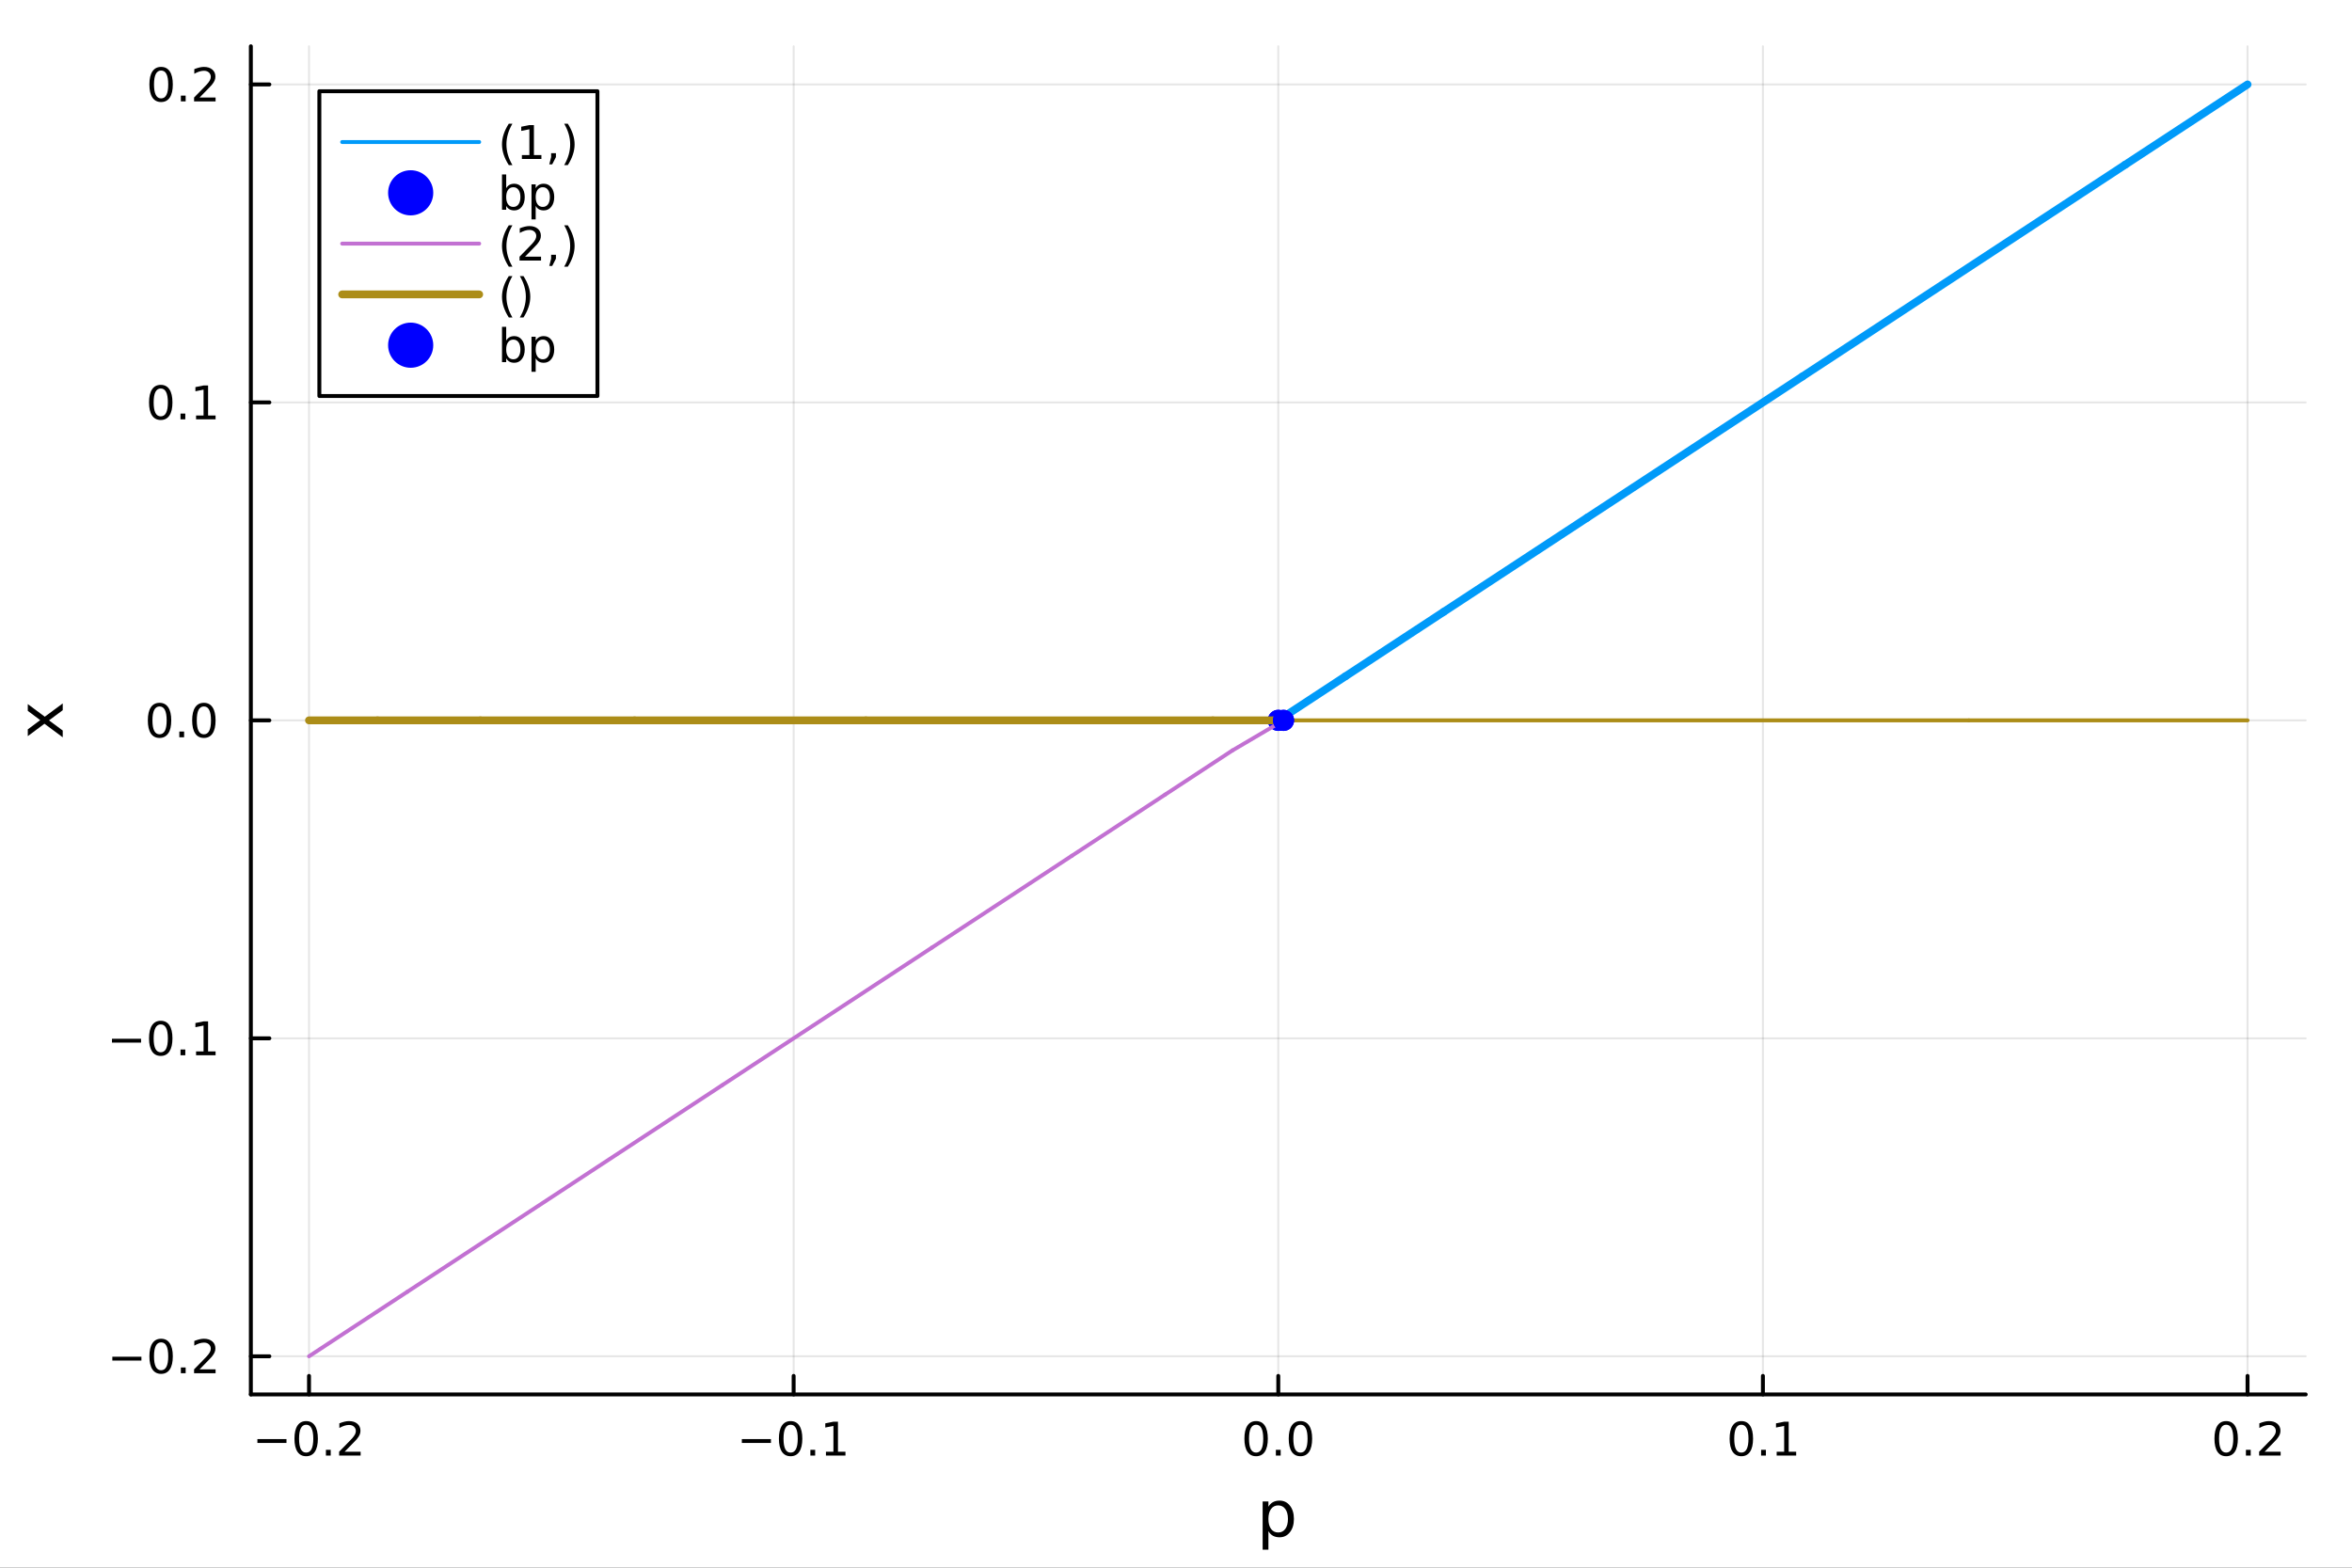 <?xml version="1.0" encoding="utf-8"?>
<svg xmlns="http://www.w3.org/2000/svg" xmlns:xlink="http://www.w3.org/1999/xlink" width="600" height="400" viewBox="0 0 2400 1600">
<rect x="0" y="0" width="2400" height="1600" fill="#333333" stroke="none"/>
<defs>
  <clipPath id="clip980">
    <rect x="0" y="0" width="2400" height="1600"/>
  </clipPath>
</defs>
<path clip-path="url(#clip980)" d="M0 1600 L2400 1600 L2400 0 L0 0  Z" fill="#ffffff" fill-rule="evenodd" fill-opacity="1"/>
<defs>
  <clipPath id="clip981">
    <rect x="480" y="0" width="1681" height="1600"/>
  </clipPath>
</defs>
<path clip-path="url(#clip980)" d="M255.977 1423.18 L2352.76 1423.18 L2352.76 47.244 L255.977 47.244  Z" fill="#ffffff" fill-rule="evenodd" fill-opacity="1"/>
<defs>
  <clipPath id="clip982">
    <rect x="255" y="47" width="2098" height="1377"/>
  </clipPath>
</defs>
<polyline clip-path="url(#clip982)" style="stroke:#000000; stroke-linecap:round; stroke-linejoin:round; stroke-width:2; stroke-opacity:0.1; fill:none" points="315.32,1423.18 315.32,47.244 "/>
<polyline clip-path="url(#clip982)" style="stroke:#000000; stroke-linecap:round; stroke-linejoin:round; stroke-width:2; stroke-opacity:0.1; fill:none" points="809.843,1423.18 809.843,47.244 "/>
<polyline clip-path="url(#clip982)" style="stroke:#000000; stroke-linecap:round; stroke-linejoin:round; stroke-width:2; stroke-opacity:0.1; fill:none" points="1304.37,1423.18 1304.37,47.244 "/>
<polyline clip-path="url(#clip982)" style="stroke:#000000; stroke-linecap:round; stroke-linejoin:round; stroke-width:2; stroke-opacity:0.1; fill:none" points="1798.89,1423.18 1798.89,47.244 "/>
<polyline clip-path="url(#clip982)" style="stroke:#000000; stroke-linecap:round; stroke-linejoin:round; stroke-width:2; stroke-opacity:0.1; fill:none" points="2293.41,1423.18 2293.41,47.244 "/>
<polyline clip-path="url(#clip982)" style="stroke:#000000; stroke-linecap:round; stroke-linejoin:round; stroke-width:2; stroke-opacity:0.1; fill:none" points="255.977,1384.24 2352.76,1384.24 "/>
<polyline clip-path="url(#clip982)" style="stroke:#000000; stroke-linecap:round; stroke-linejoin:round; stroke-width:2; stroke-opacity:0.1; fill:none" points="255.977,1059.73 2352.76,1059.73 "/>
<polyline clip-path="url(#clip982)" style="stroke:#000000; stroke-linecap:round; stroke-linejoin:round; stroke-width:2; stroke-opacity:0.1; fill:none" points="255.977,735.212 2352.76,735.212 "/>
<polyline clip-path="url(#clip982)" style="stroke:#000000; stroke-linecap:round; stroke-linejoin:round; stroke-width:2; stroke-opacity:0.1; fill:none" points="255.977,410.699 2352.76,410.699 "/>
<polyline clip-path="url(#clip982)" style="stroke:#000000; stroke-linecap:round; stroke-linejoin:round; stroke-width:2; stroke-opacity:0.1; fill:none" points="255.977,86.186 2352.76,86.186 "/>
<polyline clip-path="url(#clip980)" style="stroke:#000000; stroke-linecap:round; stroke-linejoin:round; stroke-width:4; stroke-opacity:1; fill:none" points="255.977,1423.18 2352.76,1423.18 "/>
<polyline clip-path="url(#clip980)" style="stroke:#000000; stroke-linecap:round; stroke-linejoin:round; stroke-width:4; stroke-opacity:1; fill:none" points="315.32,1423.18 315.32,1404.28 "/>
<polyline clip-path="url(#clip980)" style="stroke:#000000; stroke-linecap:round; stroke-linejoin:round; stroke-width:4; stroke-opacity:1; fill:none" points="809.843,1423.18 809.843,1404.28 "/>
<polyline clip-path="url(#clip980)" style="stroke:#000000; stroke-linecap:round; stroke-linejoin:round; stroke-width:4; stroke-opacity:1; fill:none" points="1304.37,1423.18 1304.37,1404.28 "/>
<polyline clip-path="url(#clip980)" style="stroke:#000000; stroke-linecap:round; stroke-linejoin:round; stroke-width:4; stroke-opacity:1; fill:none" points="1798.89,1423.18 1798.89,1404.28 "/>
<polyline clip-path="url(#clip980)" style="stroke:#000000; stroke-linecap:round; stroke-linejoin:round; stroke-width:4; stroke-opacity:1; fill:none" points="2293.41,1423.18 2293.41,1404.28 "/>
<path clip-path="url(#clip980)" d="M262.647 1468.75 L292.322 1468.75 L292.322 1472.69 L262.647 1472.69 L262.647 1468.75 Z" fill="#000000" fill-rule="nonzero" fill-opacity="1" /><path clip-path="url(#clip980)" d="M312.415 1454.1 Q308.804 1454.1 306.975 1457.66 Q305.17 1461.2 305.17 1468.33 Q305.17 1475.44 306.975 1479.01 Q308.804 1482.55 312.415 1482.55 Q316.049 1482.55 317.855 1479.01 Q319.683 1475.44 319.683 1468.33 Q319.683 1461.2 317.855 1457.66 Q316.049 1454.1 312.415 1454.1 M312.415 1450.39 Q318.225 1450.39 321.281 1455 Q324.359 1459.58 324.359 1468.33 Q324.359 1477.06 321.281 1481.67 Q318.225 1486.25 312.415 1486.25 Q306.605 1486.25 303.526 1481.67 Q300.471 1477.06 300.471 1468.33 Q300.471 1459.58 303.526 1455 Q306.605 1450.39 312.415 1450.39 Z" fill="#000000" fill-rule="nonzero" fill-opacity="1" /><path clip-path="url(#clip980)" d="M332.577 1479.7 L337.461 1479.7 L337.461 1485.58 L332.577 1485.58 L332.577 1479.7 Z" fill="#000000" fill-rule="nonzero" fill-opacity="1" /><path clip-path="url(#clip980)" d="M351.674 1481.64 L367.993 1481.64 L367.993 1485.58 L346.049 1485.58 L346.049 1481.64 Q348.711 1478.89 353.294 1474.26 Q357.901 1469.61 359.081 1468.27 Q361.327 1465.74 362.206 1464.01 Q363.109 1462.25 363.109 1460.56 Q363.109 1457.8 361.165 1456.07 Q359.243 1454.33 356.142 1454.33 Q353.942 1454.33 351.489 1455.09 Q349.058 1455.86 346.28 1457.41 L346.28 1452.69 Q349.105 1451.55 351.558 1450.97 Q354.012 1450.39 356.049 1450.39 Q361.419 1450.39 364.614 1453.08 Q367.808 1455.77 367.808 1460.26 Q367.808 1462.39 366.998 1464.31 Q366.211 1466.2 364.104 1468.8 Q363.526 1469.47 360.424 1472.69 Q357.322 1475.88 351.674 1481.64 Z" fill="#000000" fill-rule="nonzero" fill-opacity="1" /><path clip-path="url(#clip980)" d="M756.985 1468.75 L786.661 1468.75 L786.661 1472.69 L756.985 1472.69 L756.985 1468.75 Z" fill="#000000" fill-rule="nonzero" fill-opacity="1" /><path clip-path="url(#clip980)" d="M806.753 1454.1 Q803.142 1454.1 801.313 1457.66 Q799.508 1461.2 799.508 1468.33 Q799.508 1475.44 801.313 1479.01 Q803.142 1482.55 806.753 1482.55 Q810.387 1482.55 812.193 1479.01 Q814.021 1475.44 814.021 1468.33 Q814.021 1461.2 812.193 1457.66 Q810.387 1454.1 806.753 1454.1 M806.753 1450.39 Q812.563 1450.39 815.619 1455 Q818.697 1459.58 818.697 1468.33 Q818.697 1477.06 815.619 1481.67 Q812.563 1486.25 806.753 1486.25 Q800.943 1486.25 797.864 1481.67 Q794.809 1477.06 794.809 1468.33 Q794.809 1459.58 797.864 1455 Q800.943 1450.39 806.753 1450.39 Z" fill="#000000" fill-rule="nonzero" fill-opacity="1" /><path clip-path="url(#clip980)" d="M826.915 1479.7 L831.799 1479.7 L831.799 1485.58 L826.915 1485.58 L826.915 1479.7 Z" fill="#000000" fill-rule="nonzero" fill-opacity="1" /><path clip-path="url(#clip980)" d="M842.794 1481.64 L850.433 1481.64 L850.433 1455.28 L842.123 1456.95 L842.123 1452.69 L850.387 1451.02 L855.063 1451.02 L855.063 1481.64 L862.702 1481.64 L862.702 1485.58 L842.794 1485.58 L842.794 1481.64 Z" fill="#000000" fill-rule="nonzero" fill-opacity="1" /><path clip-path="url(#clip980)" d="M1281.75 1454.1 Q1278.14 1454.1 1276.31 1457.66 Q1274.51 1461.2 1274.51 1468.33 Q1274.51 1475.44 1276.31 1479.01 Q1278.14 1482.55 1281.75 1482.55 Q1285.39 1482.55 1287.19 1479.01 Q1289.02 1475.44 1289.02 1468.33 Q1289.02 1461.2 1287.19 1457.66 Q1285.39 1454.1 1281.75 1454.1 M1281.75 1450.39 Q1287.56 1450.39 1290.62 1455 Q1293.7 1459.58 1293.7 1468.33 Q1293.7 1477.06 1290.62 1481.67 Q1287.56 1486.25 1281.75 1486.25 Q1275.94 1486.25 1272.86 1481.67 Q1269.81 1477.06 1269.81 1468.33 Q1269.81 1459.58 1272.86 1455 Q1275.94 1450.39 1281.75 1450.39 Z" fill="#000000" fill-rule="nonzero" fill-opacity="1" /><path clip-path="url(#clip980)" d="M1301.91 1479.7 L1306.8 1479.7 L1306.8 1485.58 L1301.91 1485.58 L1301.91 1479.7 Z" fill="#000000" fill-rule="nonzero" fill-opacity="1" /><path clip-path="url(#clip980)" d="M1326.98 1454.1 Q1323.37 1454.1 1321.54 1457.66 Q1319.74 1461.2 1319.74 1468.33 Q1319.74 1475.44 1321.54 1479.01 Q1323.37 1482.55 1326.98 1482.55 Q1330.62 1482.55 1332.42 1479.01 Q1334.25 1475.44 1334.25 1468.33 Q1334.25 1461.2 1332.42 1457.66 Q1330.62 1454.1 1326.98 1454.1 M1326.98 1450.39 Q1332.79 1450.39 1335.85 1455 Q1338.93 1459.58 1338.93 1468.33 Q1338.93 1477.06 1335.85 1481.67 Q1332.79 1486.25 1326.98 1486.25 Q1321.17 1486.25 1318.09 1481.67 Q1315.04 1477.06 1315.04 1468.33 Q1315.04 1459.58 1318.09 1455 Q1321.17 1450.39 1326.98 1450.39 Z" fill="#000000" fill-rule="nonzero" fill-opacity="1" /><path clip-path="url(#clip980)" d="M1776.89 1454.1 Q1773.28 1454.1 1771.45 1457.66 Q1769.64 1461.2 1769.64 1468.33 Q1769.64 1475.44 1771.45 1479.01 Q1773.28 1482.55 1776.89 1482.55 Q1780.52 1482.55 1782.33 1479.01 Q1784.16 1475.44 1784.16 1468.33 Q1784.16 1461.2 1782.33 1457.66 Q1780.52 1454.1 1776.89 1454.1 M1776.89 1450.39 Q1782.7 1450.39 1785.75 1455 Q1788.83 1459.58 1788.83 1468.33 Q1788.83 1477.06 1785.75 1481.67 Q1782.7 1486.25 1776.89 1486.25 Q1771.08 1486.25 1768 1481.67 Q1764.94 1477.06 1764.94 1468.33 Q1764.94 1459.58 1768 1455 Q1771.08 1450.39 1776.89 1450.39 Z" fill="#000000" fill-rule="nonzero" fill-opacity="1" /><path clip-path="url(#clip980)" d="M1797.05 1479.7 L1801.93 1479.7 L1801.93 1485.58 L1797.05 1485.58 L1797.05 1479.7 Z" fill="#000000" fill-rule="nonzero" fill-opacity="1" /><path clip-path="url(#clip980)" d="M1812.93 1481.64 L1820.57 1481.64 L1820.57 1455.28 L1812.26 1456.95 L1812.26 1452.69 L1820.52 1451.02 L1825.2 1451.02 L1825.2 1481.64 L1832.84 1481.64 L1832.84 1485.58 L1812.93 1485.58 L1812.93 1481.64 Z" fill="#000000" fill-rule="nonzero" fill-opacity="1" /><path clip-path="url(#clip980)" d="M2271.6 1454.1 Q2267.99 1454.1 2266.16 1457.66 Q2264.35 1461.2 2264.35 1468.33 Q2264.35 1475.44 2266.16 1479.01 Q2267.99 1482.55 2271.6 1482.55 Q2275.23 1482.55 2277.04 1479.01 Q2278.86 1475.44 2278.86 1468.33 Q2278.86 1461.2 2277.04 1457.66 Q2275.23 1454.1 2271.6 1454.1 M2271.6 1450.39 Q2277.41 1450.39 2280.46 1455 Q2283.54 1459.58 2283.54 1468.33 Q2283.54 1477.06 2280.46 1481.67 Q2277.41 1486.25 2271.6 1486.25 Q2265.79 1486.25 2262.71 1481.67 Q2259.65 1477.06 2259.65 1468.33 Q2259.65 1459.58 2262.71 1455 Q2265.79 1450.39 2271.6 1450.39 Z" fill="#000000" fill-rule="nonzero" fill-opacity="1" /><path clip-path="url(#clip980)" d="M2291.76 1479.7 L2296.64 1479.7 L2296.64 1485.58 L2291.76 1485.58 L2291.76 1479.7 Z" fill="#000000" fill-rule="nonzero" fill-opacity="1" /><path clip-path="url(#clip980)" d="M2310.86 1481.64 L2327.17 1481.64 L2327.17 1485.58 L2305.23 1485.58 L2305.23 1481.64 Q2307.89 1478.89 2312.48 1474.26 Q2317.08 1469.61 2318.26 1468.27 Q2320.51 1465.74 2321.39 1464.01 Q2322.29 1462.25 2322.29 1460.56 Q2322.29 1457.8 2320.35 1456.07 Q2318.42 1454.33 2315.32 1454.33 Q2313.12 1454.33 2310.67 1455.09 Q2308.24 1455.86 2305.46 1457.41 L2305.46 1452.69 Q2308.29 1451.55 2310.74 1450.97 Q2313.19 1450.39 2315.23 1450.39 Q2320.6 1450.39 2323.79 1453.08 Q2326.99 1455.77 2326.99 1460.26 Q2326.99 1462.39 2326.18 1464.31 Q2325.39 1466.2 2323.29 1468.8 Q2322.71 1469.47 2319.61 1472.69 Q2316.5 1475.88 2310.86 1481.64 Z" fill="#000000" fill-rule="nonzero" fill-opacity="1" /><path clip-path="url(#clip980)" d="M1294.31 1562.7 L1294.31 1581.6 L1288.42 1581.6 L1288.42 1532.4 L1294.31 1532.4 L1294.31 1537.81 Q1296.15 1534.62 1298.96 1533.1 Q1301.79 1531.54 1305.7 1531.54 Q1312.2 1531.54 1316.24 1536.69 Q1320.31 1541.85 1320.31 1550.25 Q1320.31 1558.65 1316.24 1563.81 Q1312.2 1568.97 1305.7 1568.97 Q1301.79 1568.97 1298.96 1567.44 Q1296.15 1565.88 1294.31 1562.7 M1314.23 1550.25 Q1314.23 1543.79 1311.56 1540.13 Q1308.92 1536.44 1304.27 1536.44 Q1299.62 1536.44 1296.95 1540.13 Q1294.31 1543.79 1294.31 1550.25 Q1294.31 1556.71 1296.95 1560.4 Q1299.62 1564.07 1304.27 1564.07 Q1308.92 1564.07 1311.56 1560.4 Q1314.23 1556.71 1314.23 1550.25 Z" fill="#000000" fill-rule="nonzero" fill-opacity="1" /><polyline clip-path="url(#clip980)" style="stroke:#000000; stroke-linecap:round; stroke-linejoin:round; stroke-width:4; stroke-opacity:1; fill:none" points="255.977,1423.18 255.977,47.244 "/>
<polyline clip-path="url(#clip980)" style="stroke:#000000; stroke-linecap:round; stroke-linejoin:round; stroke-width:4; stroke-opacity:1; fill:none" points="255.977,1384.24 274.875,1384.24 "/>
<polyline clip-path="url(#clip980)" style="stroke:#000000; stroke-linecap:round; stroke-linejoin:round; stroke-width:4; stroke-opacity:1; fill:none" points="255.977,1059.73 274.875,1059.73 "/>
<polyline clip-path="url(#clip980)" style="stroke:#000000; stroke-linecap:round; stroke-linejoin:round; stroke-width:4; stroke-opacity:1; fill:none" points="255.977,735.212 274.875,735.212 "/>
<polyline clip-path="url(#clip980)" style="stroke:#000000; stroke-linecap:round; stroke-linejoin:round; stroke-width:4; stroke-opacity:1; fill:none" points="255.977,410.699 274.875,410.699 "/>
<polyline clip-path="url(#clip980)" style="stroke:#000000; stroke-linecap:round; stroke-linejoin:round; stroke-width:4; stroke-opacity:1; fill:none" points="255.977,86.186 274.875,86.186 "/>
<path clip-path="url(#clip980)" d="M114.631 1384.69 L144.306 1384.69 L144.306 1388.62 L114.631 1388.62 L114.631 1384.69 Z" fill="#000000" fill-rule="nonzero" fill-opacity="1" /><path clip-path="url(#clip980)" d="M164.399 1370.04 Q160.788 1370.04 158.959 1373.6 Q157.153 1377.14 157.153 1384.27 Q157.153 1391.38 158.959 1394.94 Q160.788 1398.49 164.399 1398.49 Q168.033 1398.49 169.839 1394.94 Q171.667 1391.38 171.667 1384.27 Q171.667 1377.14 169.839 1373.6 Q168.033 1370.04 164.399 1370.04 M164.399 1366.33 Q170.209 1366.33 173.264 1370.94 Q176.343 1375.52 176.343 1384.27 Q176.343 1393 173.264 1397.61 Q170.209 1402.19 164.399 1402.19 Q158.589 1402.19 155.51 1397.61 Q152.454 1393 152.454 1384.27 Q152.454 1375.52 155.51 1370.94 Q158.589 1366.33 164.399 1366.33 Z" fill="#000000" fill-rule="nonzero" fill-opacity="1" /><path clip-path="url(#clip980)" d="M184.561 1395.64 L189.445 1395.64 L189.445 1401.52 L184.561 1401.52 L184.561 1395.64 Z" fill="#000000" fill-rule="nonzero" fill-opacity="1" /><path clip-path="url(#clip980)" d="M203.658 1397.58 L219.977 1397.58 L219.977 1401.52 L198.033 1401.52 L198.033 1397.58 Q200.695 1394.83 205.278 1390.2 Q209.885 1385.55 211.065 1384.2 Q213.311 1381.68 214.19 1379.94 Q215.093 1378.19 215.093 1376.5 Q215.093 1373.74 213.149 1372 Q211.227 1370.27 208.125 1370.27 Q205.926 1370.27 203.473 1371.03 Q201.042 1371.8 198.264 1373.35 L198.264 1368.62 Q201.088 1367.49 203.542 1366.91 Q205.996 1366.33 208.033 1366.33 Q213.403 1366.33 216.598 1369.02 Q219.792 1371.7 219.792 1376.19 Q219.792 1378.32 218.982 1380.25 Q218.195 1382.14 216.088 1384.74 Q215.51 1385.41 212.408 1388.62 Q209.306 1391.82 203.658 1397.58 Z" fill="#000000" fill-rule="nonzero" fill-opacity="1" /><path clip-path="url(#clip980)" d="M114.26 1060.18 L143.936 1060.18 L143.936 1064.11 L114.26 1064.11 L114.26 1060.18 Z" fill="#000000" fill-rule="nonzero" fill-opacity="1" /><path clip-path="url(#clip980)" d="M164.028 1045.52 Q160.417 1045.52 158.589 1049.09 Q156.783 1052.63 156.783 1059.76 Q156.783 1066.87 158.589 1070.43 Q160.417 1073.97 164.028 1073.97 Q167.663 1073.97 169.468 1070.43 Q171.297 1066.87 171.297 1059.76 Q171.297 1052.63 169.468 1049.09 Q167.663 1045.52 164.028 1045.52 M164.028 1041.82 Q169.839 1041.82 172.894 1046.43 Q175.973 1051.01 175.973 1059.76 Q175.973 1068.49 172.894 1073.09 Q169.839 1077.68 164.028 1077.68 Q158.218 1077.68 155.14 1073.09 Q152.084 1068.49 152.084 1059.76 Q152.084 1051.01 155.14 1046.43 Q158.218 1041.82 164.028 1041.82 Z" fill="#000000" fill-rule="nonzero" fill-opacity="1" /><path clip-path="url(#clip980)" d="M184.19 1071.13 L189.075 1071.13 L189.075 1077.01 L184.19 1077.01 L184.19 1071.13 Z" fill="#000000" fill-rule="nonzero" fill-opacity="1" /><path clip-path="url(#clip980)" d="M200.07 1073.07 L207.709 1073.07 L207.709 1046.7 L199.399 1048.37 L199.399 1044.11 L207.662 1042.45 L212.338 1042.45 L212.338 1073.07 L219.977 1073.07 L219.977 1077.01 L200.07 1077.01 L200.07 1073.07 Z" fill="#000000" fill-rule="nonzero" fill-opacity="1" /><path clip-path="url(#clip980)" d="M162.802 721.011 Q159.19 721.011 157.362 724.575 Q155.556 728.117 155.556 735.247 Q155.556 742.353 157.362 745.918 Q159.19 749.46 162.802 749.46 Q166.436 749.46 168.241 745.918 Q170.07 742.353 170.07 735.247 Q170.07 728.117 168.241 724.575 Q166.436 721.011 162.802 721.011 M162.802 717.307 Q168.612 717.307 171.667 721.913 Q174.746 726.497 174.746 735.247 Q174.746 743.973 171.667 748.58 Q168.612 753.163 162.802 753.163 Q156.991 753.163 153.913 748.58 Q150.857 743.973 150.857 735.247 Q150.857 726.497 153.913 721.913 Q156.991 717.307 162.802 717.307 Z" fill="#000000" fill-rule="nonzero" fill-opacity="1" /><path clip-path="url(#clip980)" d="M182.963 746.612 L187.848 746.612 L187.848 752.492 L182.963 752.492 L182.963 746.612 Z" fill="#000000" fill-rule="nonzero" fill-opacity="1" /><path clip-path="url(#clip980)" d="M208.033 721.011 Q204.422 721.011 202.593 724.575 Q200.787 728.117 200.787 735.247 Q200.787 742.353 202.593 745.918 Q204.422 749.46 208.033 749.46 Q211.667 749.46 213.473 745.918 Q215.301 742.353 215.301 735.247 Q215.301 728.117 213.473 724.575 Q211.667 721.011 208.033 721.011 M208.033 717.307 Q213.843 717.307 216.898 721.913 Q219.977 726.497 219.977 735.247 Q219.977 743.973 216.898 748.58 Q213.843 753.163 208.033 753.163 Q202.223 753.163 199.144 748.58 Q196.088 743.973 196.088 735.247 Q196.088 726.497 199.144 721.913 Q202.223 717.307 208.033 717.307 Z" fill="#000000" fill-rule="nonzero" fill-opacity="1" /><path clip-path="url(#clip980)" d="M164.028 396.498 Q160.417 396.498 158.589 400.062 Q156.783 403.604 156.783 410.734 Q156.783 417.84 158.589 421.405 Q160.417 424.946 164.028 424.946 Q167.663 424.946 169.468 421.405 Q171.297 417.84 171.297 410.734 Q171.297 403.604 169.468 400.062 Q167.663 396.498 164.028 396.498 M164.028 392.794 Q169.839 392.794 172.894 397.4 Q175.973 401.984 175.973 410.734 Q175.973 419.46 172.894 424.067 Q169.839 428.65 164.028 428.65 Q158.218 428.65 155.14 424.067 Q152.084 419.46 152.084 410.734 Q152.084 401.984 155.14 397.4 Q158.218 392.794 164.028 392.794 Z" fill="#000000" fill-rule="nonzero" fill-opacity="1" /><path clip-path="url(#clip980)" d="M184.19 422.099 L189.075 422.099 L189.075 427.979 L184.19 427.979 L184.19 422.099 Z" fill="#000000" fill-rule="nonzero" fill-opacity="1" /><path clip-path="url(#clip980)" d="M200.07 424.044 L207.709 424.044 L207.709 397.678 L199.399 399.345 L199.399 395.085 L207.662 393.419 L212.338 393.419 L212.338 424.044 L219.977 424.044 L219.977 427.979 L200.07 427.979 L200.07 424.044 Z" fill="#000000" fill-rule="nonzero" fill-opacity="1" /><path clip-path="url(#clip980)" d="M164.399 71.984 Q160.788 71.984 158.959 75.549 Q157.153 79.091 157.153 86.22 Q157.153 93.327 158.959 96.892 Q160.788 100.433 164.399 100.433 Q168.033 100.433 169.839 96.892 Q171.667 93.327 171.667 86.22 Q171.667 79.091 169.839 75.549 Q168.033 71.984 164.399 71.984 M164.399 68.281 Q170.209 68.281 173.264 72.887 Q176.343 77.47 176.343 86.22 Q176.343 94.947 173.264 99.554 Q170.209 104.137 164.399 104.137 Q158.589 104.137 155.51 99.554 Q152.454 94.947 152.454 86.22 Q152.454 77.47 155.51 72.887 Q158.589 68.281 164.399 68.281 Z" fill="#000000" fill-rule="nonzero" fill-opacity="1" /><path clip-path="url(#clip980)" d="M184.561 97.586 L189.445 97.586 L189.445 103.466 L184.561 103.466 L184.561 97.586 Z" fill="#000000" fill-rule="nonzero" fill-opacity="1" /><path clip-path="url(#clip980)" d="M203.658 99.531 L219.977 99.531 L219.977 103.466 L198.033 103.466 L198.033 99.531 Q200.695 96.776 205.278 92.146 Q209.885 87.493 211.065 86.151 Q213.311 83.628 214.19 81.892 Q215.093 80.132 215.093 78.443 Q215.093 75.688 213.149 73.952 Q211.227 72.216 208.125 72.216 Q205.926 72.216 203.473 72.98 Q201.042 73.744 198.264 75.294 L198.264 70.572 Q201.088 69.438 203.542 68.859 Q205.996 68.281 208.033 68.281 Q213.403 68.281 216.598 70.966 Q219.792 73.651 219.792 78.142 Q219.792 80.271 218.982 82.193 Q218.195 84.091 216.088 86.683 Q215.51 87.355 212.408 90.572 Q209.306 93.767 203.658 99.531 Z" fill="#000000" fill-rule="nonzero" fill-opacity="1" /><path clip-path="url(#clip980)" d="M28.356 718.597 L45.703 731.488 L64.004 717.929 L64.004 724.836 L50 735.212 L64.004 745.588 L64.004 752.495 L45.353 738.649 L28.356 751.317 L28.356 744.41 L41.056 734.957 L28.356 725.504 L28.356 718.597 Z" fill="#000000" fill-rule="nonzero" fill-opacity="1" /><polyline clip-path="url(#clip982)" style="stroke:#009af9; stroke-linecap:round; stroke-linejoin:round; stroke-width:4; stroke-opacity:1; fill:none" points="1309.72,735.212 1304.39,735.194 "/>
<polyline clip-path="url(#clip982)" style="stroke:#009af9; stroke-linecap:round; stroke-linejoin:round; stroke-width:8; stroke-opacity:1; fill:none" points="1304.39,735.194 1372.99,690.177 "/>
<polyline clip-path="url(#clip982)" style="stroke:#009af9; stroke-linecap:round; stroke-linejoin:round; stroke-width:8; stroke-opacity:1; fill:none" points="1372.99,690.177 1473.21,624.417 "/>
<polyline clip-path="url(#clip982)" style="stroke:#009af9; stroke-linecap:round; stroke-linejoin:round; stroke-width:8; stroke-opacity:1; fill:none" points="1473.21,624.417 1619.59,528.355 "/>
<polyline clip-path="url(#clip982)" style="stroke:#009af9; stroke-linecap:round; stroke-linejoin:round; stroke-width:8; stroke-opacity:1; fill:none" points="1619.59,528.355 1839.18,384.261 "/>
<polyline clip-path="url(#clip982)" style="stroke:#009af9; stroke-linecap:round; stroke-linejoin:round; stroke-width:8; stroke-opacity:1; fill:none" points="1839.18,384.261 2168.55,168.121 "/>
<polyline clip-path="url(#clip982)" style="stroke:#009af9; stroke-linecap:round; stroke-linejoin:round; stroke-width:8; stroke-opacity:1; fill:none" points="2168.55,168.121 2293.41,86.186 "/>
<circle clip-path="url(#clip982)" cx="1304.39" cy="735.194" r="10.8" fill="#0000ff" fill-rule="evenodd" fill-opacity="1" stroke="none"/>
<circle clip-path="url(#clip982)" cx="1304.39" cy="735.194" r="10.8" fill="#0000ff" fill-rule="evenodd" fill-opacity="1" stroke="none"/>
<polyline clip-path="url(#clip982)" style="stroke:#c271d2; stroke-linecap:round; stroke-linejoin:round; stroke-width:4; stroke-opacity:1; fill:none" points="1309.72,735.212 1257.59,765.905 "/>
<polyline clip-path="url(#clip982)" style="stroke:#c271d2; stroke-linecap:round; stroke-linejoin:round; stroke-width:4; stroke-opacity:1; fill:none" points="1257.59,765.905 1188.89,810.988 "/>
<polyline clip-path="url(#clip982)" style="stroke:#c271d2; stroke-linecap:round; stroke-linejoin:round; stroke-width:4; stroke-opacity:1; fill:none" points="1188.89,810.988 1093.73,873.435 "/>
<polyline clip-path="url(#clip982)" style="stroke:#c271d2; stroke-linecap:round; stroke-linejoin:round; stroke-width:4; stroke-opacity:1; fill:none" points="1093.73,873.435 950.987,967.105 "/>
<polyline clip-path="url(#clip982)" style="stroke:#c271d2; stroke-linecap:round; stroke-linejoin:round; stroke-width:4; stroke-opacity:1; fill:none" points="950.987,967.105 736.872,1107.61 "/>
<polyline clip-path="url(#clip982)" style="stroke:#c271d2; stroke-linecap:round; stroke-linejoin:round; stroke-width:4; stroke-opacity:1; fill:none" points="736.872,1107.61 415.699,1318.37 "/>
<polyline clip-path="url(#clip982)" style="stroke:#c271d2; stroke-linecap:round; stroke-linejoin:round; stroke-width:4; stroke-opacity:1; fill:none" points="415.699,1318.37 315.32,1384.24 "/>
<polyline clip-path="url(#clip982)" style="stroke:#ac8d18; stroke-linecap:round; stroke-linejoin:round; stroke-width:8; stroke-opacity:1; fill:none" points="315.32,735.212 385.256,735.212 "/>
<polyline clip-path="url(#clip982)" style="stroke:#ac8d18; stroke-linecap:round; stroke-linejoin:round; stroke-width:8; stroke-opacity:1; fill:none" points="385.256,735.212 490.16,735.212 "/>
<polyline clip-path="url(#clip982)" style="stroke:#ac8d18; stroke-linecap:round; stroke-linejoin:round; stroke-width:8; stroke-opacity:1; fill:none" points="490.16,735.212 647.517,735.212 "/>
<polyline clip-path="url(#clip982)" style="stroke:#ac8d18; stroke-linecap:round; stroke-linejoin:round; stroke-width:8; stroke-opacity:1; fill:none" points="647.517,735.212 883.551,735.212 "/>
<polyline clip-path="url(#clip982)" style="stroke:#ac8d18; stroke-linecap:round; stroke-linejoin:round; stroke-width:8; stroke-opacity:1; fill:none" points="883.551,735.212 1237.6,735.212 "/>
<polyline clip-path="url(#clip982)" style="stroke:#ac8d18; stroke-linecap:round; stroke-linejoin:round; stroke-width:8; stroke-opacity:1; fill:none" points="1237.6,735.212 1309.72,735.212 "/>
<polyline clip-path="url(#clip982)" style="stroke:#ac8d18; stroke-linecap:round; stroke-linejoin:round; stroke-width:4; stroke-opacity:1; fill:none" points="1309.72,735.212 2009.09,735.212 "/>
<polyline clip-path="url(#clip982)" style="stroke:#ac8d18; stroke-linecap:round; stroke-linejoin:round; stroke-width:4; stroke-opacity:1; fill:none" points="2009.09,735.212 2293.41,735.212 "/>
<circle clip-path="url(#clip982)" cx="1309.72" cy="735.212" r="10.8" fill="#0000ff" fill-rule="evenodd" fill-opacity="1" stroke="none"/>
<circle clip-path="url(#clip982)" cx="1309.72" cy="735.212" r="10.8" fill="#0000ff" fill-rule="evenodd" fill-opacity="1" stroke="none"/>
<path clip-path="url(#clip980)" d="M325.87 404.149 L609.621 404.149 L609.621 93.109 L325.87 93.109  Z" fill="#ffffff" fill-rule="evenodd" fill-opacity="1"/>
<polyline clip-path="url(#clip980)" style="stroke:#000000; stroke-linecap:round; stroke-linejoin:round; stroke-width:4; stroke-opacity:1; fill:none" points="325.87,404.149 609.621,404.149 609.621,93.109 325.87,93.109 325.87,404.149 "/>
<polyline clip-path="url(#clip980)" style="stroke:#009af9; stroke-linecap:round; stroke-linejoin:round; stroke-width:4; stroke-opacity:1; fill:none" points="349.167,144.949 488.953,144.949 "/>
<path clip-path="url(#clip980)" d="M522.875 126.257 Q519.773 131.581 518.269 136.789 Q516.764 141.997 516.764 147.344 Q516.764 152.692 518.269 157.946 Q519.796 163.178 522.875 168.479 L519.171 168.479 Q515.699 163.039 513.963 157.784 Q512.25 152.53 512.25 147.344 Q512.25 142.182 513.963 136.951 Q515.676 131.72 519.171 126.257 L522.875 126.257 Z" fill="#000000" fill-rule="nonzero" fill-opacity="1" /><path clip-path="url(#clip980)" d="M532.551 158.293 L540.19 158.293 L540.19 131.928 L531.88 133.595 L531.88 129.335 L540.144 127.669 L544.819 127.669 L544.819 158.293 L552.458 158.293 L552.458 162.229 L532.551 162.229 L532.551 158.293 Z" fill="#000000" fill-rule="nonzero" fill-opacity="1" /><path clip-path="url(#clip980)" d="M562.389 156.349 L567.273 156.349 L567.273 160.33 L563.477 167.738 L560.491 167.738 L562.389 160.33 L562.389 156.349 Z" fill="#000000" fill-rule="nonzero" fill-opacity="1" /><path clip-path="url(#clip980)" d="M575.699 126.257 L579.403 126.257 Q582.875 131.72 584.588 136.951 Q586.324 142.182 586.324 147.344 Q586.324 152.53 584.588 157.784 Q582.875 163.039 579.403 168.479 L575.699 168.479 Q578.778 163.178 580.282 157.946 Q581.81 152.692 581.81 147.344 Q581.81 141.997 580.282 136.789 Q578.778 131.581 575.699 126.257 Z" fill="#000000" fill-rule="nonzero" fill-opacity="1" /><circle clip-path="url(#clip980)" cx="419.06" cy="196.789" r="23.04" fill="#0000ff" fill-rule="evenodd" fill-opacity="1" stroke="none"/>
<path clip-path="url(#clip980)" d="M531.023 201.129 Q531.023 196.43 529.079 193.768 Q527.157 191.083 523.778 191.083 Q520.398 191.083 518.454 193.768 Q516.533 196.43 516.533 201.129 Q516.533 205.828 518.454 208.513 Q520.398 211.175 523.778 211.175 Q527.157 211.175 529.079 208.513 Q531.023 205.828 531.023 201.129 M516.533 192.078 Q517.875 189.763 519.912 188.652 Q521.972 187.518 524.82 187.518 Q529.542 187.518 532.482 191.268 Q535.444 195.018 535.444 201.129 Q535.444 207.24 532.482 210.99 Q529.542 214.74 524.82 214.74 Q521.972 214.74 519.912 213.629 Q517.875 212.495 516.533 210.18 L516.533 214.069 L512.25 214.069 L512.25 178.05 L516.533 178.05 L516.533 192.078 Z" fill="#000000" fill-rule="nonzero" fill-opacity="1" /><path clip-path="url(#clip980)" d="M546.625 210.18 L546.625 223.93 L542.343 223.93 L542.343 188.143 L546.625 188.143 L546.625 192.078 Q547.968 189.763 550.005 188.652 Q552.065 187.518 554.912 187.518 Q559.634 187.518 562.574 191.268 Q565.537 195.018 565.537 201.129 Q565.537 207.24 562.574 210.99 Q559.634 214.74 554.912 214.74 Q552.065 214.74 550.005 213.629 Q547.968 212.495 546.625 210.18 M561.116 201.129 Q561.116 196.43 559.171 193.768 Q557.25 191.083 553.87 191.083 Q550.491 191.083 548.546 193.768 Q546.625 196.43 546.625 201.129 Q546.625 205.828 548.546 208.513 Q550.491 211.175 553.87 211.175 Q557.25 211.175 559.171 208.513 Q561.116 205.828 561.116 201.129 Z" fill="#000000" fill-rule="nonzero" fill-opacity="1" /><polyline clip-path="url(#clip980)" style="stroke:#c271d2; stroke-linecap:round; stroke-linejoin:round; stroke-width:4; stroke-opacity:1; fill:none" points="349.167,248.629 488.953,248.629 "/>
<path clip-path="url(#clip980)" d="M522.875 229.937 Q519.773 235.261 518.269 240.469 Q516.764 245.677 516.764 251.024 Q516.764 256.372 518.269 261.626 Q519.796 266.858 522.875 272.159 L519.171 272.159 Q515.699 266.719 513.963 261.464 Q512.25 256.21 512.25 251.024 Q512.25 245.862 513.963 240.631 Q515.676 235.4 519.171 229.937 L522.875 229.937 Z" fill="#000000" fill-rule="nonzero" fill-opacity="1" /><path clip-path="url(#clip980)" d="M535.769 261.973 L552.088 261.973 L552.088 265.909 L530.144 265.909 L530.144 261.973 Q532.806 259.219 537.389 254.589 Q541.995 249.936 543.176 248.594 Q545.421 246.071 546.301 244.335 Q547.204 242.575 547.204 240.886 Q547.204 238.131 545.259 236.395 Q543.338 234.659 540.236 234.659 Q538.037 234.659 535.583 235.423 Q533.153 236.187 530.375 237.737 L530.375 233.015 Q533.199 231.881 535.653 231.302 Q538.106 230.724 540.144 230.724 Q545.514 230.724 548.708 233.409 Q551.903 236.094 551.903 240.585 Q551.903 242.714 551.093 244.636 Q550.305 246.534 548.199 249.126 Q547.62 249.798 544.518 253.015 Q541.417 256.21 535.769 261.973 Z" fill="#000000" fill-rule="nonzero" fill-opacity="1" /><path clip-path="url(#clip980)" d="M562.389 260.029 L567.273 260.029 L567.273 264.01 L563.477 271.418 L560.491 271.418 L562.389 264.01 L562.389 260.029 Z" fill="#000000" fill-rule="nonzero" fill-opacity="1" /><path clip-path="url(#clip980)" d="M575.699 229.937 L579.403 229.937 Q582.875 235.4 584.588 240.631 Q586.324 245.862 586.324 251.024 Q586.324 256.21 584.588 261.464 Q582.875 266.719 579.403 272.159 L575.699 272.159 Q578.778 266.858 580.282 261.626 Q581.81 256.372 581.81 251.024 Q581.81 245.677 580.282 240.469 Q578.778 235.261 575.699 229.937 Z" fill="#000000" fill-rule="nonzero" fill-opacity="1" /><polyline clip-path="url(#clip980)" style="stroke:#ac8d18; stroke-linecap:round; stroke-linejoin:round; stroke-width:8; stroke-opacity:1; fill:none" points="349.167,300.469 488.953,300.469 "/>
<path clip-path="url(#clip980)" d="M522.875 281.777 Q519.773 287.101 518.269 292.309 Q516.764 297.517 516.764 302.864 Q516.764 308.212 518.269 313.466 Q519.796 318.698 522.875 323.999 L519.171 323.999 Q515.699 318.559 513.963 313.304 Q512.25 308.05 512.25 302.864 Q512.25 297.702 513.963 292.471 Q515.676 287.24 519.171 281.777 L522.875 281.777 Z" fill="#000000" fill-rule="nonzero" fill-opacity="1" /><path clip-path="url(#clip980)" d="M530.468 281.777 L534.171 281.777 Q537.644 287.24 539.356 292.471 Q541.093 297.702 541.093 302.864 Q541.093 308.05 539.356 313.304 Q537.644 318.559 534.171 323.999 L530.468 323.999 Q533.546 318.698 535.051 313.466 Q536.579 308.212 536.579 302.864 Q536.579 297.517 535.051 292.309 Q533.546 287.101 530.468 281.777 Z" fill="#000000" fill-rule="nonzero" fill-opacity="1" /><circle clip-path="url(#clip980)" cx="419.06" cy="352.309" r="23.04" fill="#0000ff" fill-rule="evenodd" fill-opacity="1" stroke="none"/>
<path clip-path="url(#clip980)" d="M531.023 356.649 Q531.023 351.95 529.079 349.288 Q527.157 346.603 523.778 346.603 Q520.398 346.603 518.454 349.288 Q516.533 351.95 516.533 356.649 Q516.533 361.348 518.454 364.033 Q520.398 366.695 523.778 366.695 Q527.157 366.695 529.079 364.033 Q531.023 361.348 531.023 356.649 M516.533 347.598 Q517.875 345.283 519.912 344.172 Q521.972 343.038 524.82 343.038 Q529.542 343.038 532.482 346.788 Q535.444 350.538 535.444 356.649 Q535.444 362.76 532.482 366.51 Q529.542 370.26 524.82 370.26 Q521.972 370.26 519.912 369.149 Q517.875 368.015 516.533 365.7 L516.533 369.589 L512.25 369.589 L512.25 333.57 L516.533 333.57 L516.533 347.598 Z" fill="#000000" fill-rule="nonzero" fill-opacity="1" /><path clip-path="url(#clip980)" d="M546.625 365.7 L546.625 379.45 L542.343 379.45 L542.343 343.663 L546.625 343.663 L546.625 347.598 Q547.968 345.283 550.005 344.172 Q552.065 343.038 554.912 343.038 Q559.634 343.038 562.574 346.788 Q565.537 350.538 565.537 356.649 Q565.537 362.76 562.574 366.51 Q559.634 370.26 554.912 370.26 Q552.065 370.26 550.005 369.149 Q547.968 368.015 546.625 365.7 M561.116 356.649 Q561.116 351.95 559.171 349.288 Q557.25 346.603 553.87 346.603 Q550.491 346.603 548.546 349.288 Q546.625 351.95 546.625 356.649 Q546.625 361.348 548.546 364.033 Q550.491 366.695 553.87 366.695 Q557.25 366.695 559.171 364.033 Q561.116 361.348 561.116 356.649 Z" fill="#000000" fill-rule="nonzero" fill-opacity="1" /></svg>
